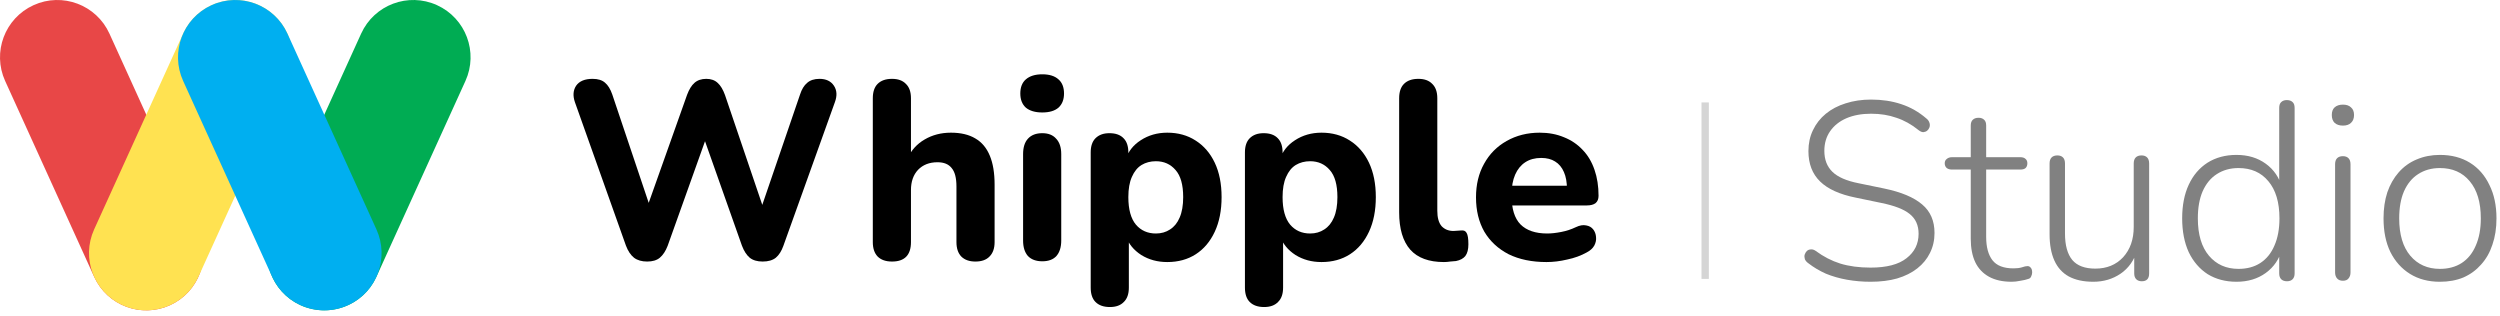 <svg width="340" height="43" viewBox="0 0 340 43" fill="none" xmlns="http://www.w3.org/2000/svg">
<path d="M0.7 11.014L12.804 37.643C14.584 41.559 19.202 43.291 23.118 41.511C27.034 39.731 28.766 35.113 26.986 31.197L14.882 4.568C13.102 0.652 8.484 -1.08 4.568 0.7C0.652 2.48 -1.08 7.098 0.7 11.014Z" fill="#E84747"/>
<path d="M49.117 4.568L37.013 31.197C35.233 35.113 36.964 39.731 40.88 41.511C44.797 43.291 49.414 41.559 51.194 37.643L63.298 11.014C65.079 7.098 63.347 2.48 59.431 0.7C55.514 -1.08 50.897 0.652 49.117 4.568Z" fill="#00AC53"/>
<path d="M24.908 4.568L12.804 31.197C11.024 35.113 12.755 39.731 16.671 41.511C20.587 43.291 25.205 41.559 26.985 37.643L39.09 11.014C40.87 7.098 39.138 2.48 35.222 0.7C31.305 -1.08 26.688 0.652 24.908 4.568Z" fill="#FFE251"/>
<path d="M24.909 11.014L37.013 37.643C38.793 41.559 43.411 43.291 47.327 41.511C51.243 39.731 52.975 35.113 51.195 31.197L39.091 4.568C37.311 0.652 32.693 -1.08 28.777 0.7C24.861 2.48 23.129 7.098 24.909 11.014Z" fill="#00AFF0"/>
<path d="M210.324 35.639C208.331 35.639 206.613 35.284 205.169 34.574C203.749 33.84 202.649 32.821 201.87 31.515C201.114 30.186 200.736 28.628 200.736 26.841C200.736 25.1 201.103 23.577 201.836 22.271C202.569 20.942 203.589 19.911 204.894 19.178C206.223 18.422 207.724 18.044 209.396 18.044C210.611 18.044 211.71 18.25 212.695 18.663C213.68 19.052 214.528 19.625 215.238 20.381C215.949 21.114 216.487 22.019 216.854 23.096C217.22 24.149 217.403 25.329 217.403 26.635C217.403 27.07 217.266 27.403 216.991 27.632C216.716 27.838 216.315 27.941 215.788 27.941H204.998V25.261H213.658L213.108 25.742C213.108 24.802 212.97 24.023 212.695 23.405C212.42 22.763 212.019 22.282 211.493 21.962C210.989 21.641 210.359 21.48 209.602 21.48C208.755 21.48 208.033 21.675 207.438 22.065C206.842 22.454 206.384 23.015 206.063 23.748C205.742 24.482 205.582 25.364 205.582 26.395V26.67C205.582 28.411 205.983 29.694 206.785 30.518C207.609 31.343 208.824 31.756 210.427 31.756C210.977 31.756 211.607 31.687 212.317 31.549C213.028 31.412 213.692 31.194 214.311 30.896C214.837 30.644 215.307 30.564 215.719 30.656C216.132 30.725 216.453 30.908 216.682 31.206C216.911 31.504 217.037 31.847 217.06 32.237C217.106 32.626 217.025 33.016 216.819 33.405C216.613 33.772 216.269 34.081 215.788 34.333C215.009 34.768 214.127 35.089 213.142 35.295C212.18 35.524 211.241 35.639 210.324 35.639Z" fill="black"/>
<path d="M196.368 35.639C194.329 35.639 192.805 35.077 191.797 33.955C190.789 32.809 190.285 31.114 190.285 28.869V13.37C190.285 12.5 190.503 11.847 190.938 11.411C191.396 10.953 192.049 10.724 192.897 10.724C193.722 10.724 194.352 10.953 194.787 11.411C195.245 11.847 195.474 12.5 195.474 13.37V28.663C195.474 29.602 195.669 30.301 196.058 30.759C196.471 31.194 197.009 31.412 197.674 31.412C197.857 31.412 198.029 31.4 198.189 31.378C198.349 31.355 198.521 31.343 198.705 31.343C199.071 31.297 199.323 31.412 199.461 31.687C199.621 31.939 199.701 32.454 199.701 33.233C199.701 33.92 199.564 34.447 199.289 34.814C199.014 35.158 198.59 35.387 198.017 35.501C197.788 35.524 197.525 35.547 197.227 35.57C196.929 35.616 196.643 35.639 196.368 35.639Z" fill="black"/>
<path d="M171.922 41.756C171.075 41.756 170.422 41.527 169.963 41.069C169.528 40.633 169.311 39.98 169.311 39.11V20.724C169.311 19.877 169.528 19.235 169.963 18.8C170.422 18.342 171.052 18.113 171.854 18.113C172.701 18.113 173.343 18.342 173.778 18.8C174.213 19.235 174.431 19.877 174.431 20.724V23.061L174.053 21.721C174.397 20.621 175.084 19.739 176.115 19.075C177.169 18.388 178.371 18.044 179.723 18.044C181.189 18.044 182.472 18.399 183.572 19.109C184.695 19.82 185.565 20.828 186.184 22.133C186.802 23.439 187.112 24.997 187.112 26.807C187.112 28.617 186.802 30.186 186.184 31.515C185.565 32.844 184.706 33.863 183.606 34.574C182.507 35.284 181.212 35.639 179.723 35.639C178.394 35.639 177.214 35.318 176.184 34.677C175.153 34.012 174.454 33.153 174.087 32.099H174.5V39.11C174.5 39.98 174.271 40.633 173.812 41.069C173.377 41.527 172.747 41.756 171.922 41.756ZM178.177 31.756C178.91 31.756 179.551 31.572 180.101 31.206C180.674 30.839 181.109 30.301 181.407 29.591C181.728 28.858 181.888 27.93 181.888 26.807C181.888 25.135 181.544 23.909 180.857 23.13C180.17 22.328 179.276 21.927 178.177 21.927C177.444 21.927 176.791 22.099 176.218 22.443C175.668 22.786 175.233 23.325 174.912 24.058C174.591 24.768 174.431 25.684 174.431 26.807C174.431 28.479 174.775 29.728 175.462 30.553C176.149 31.355 177.054 31.756 178.177 31.756Z" fill="black"/>
<path d="M150.947 41.756C150.099 41.756 149.446 41.527 148.988 41.069C148.553 40.633 148.335 39.98 148.335 39.11V20.724C148.335 19.877 148.553 19.235 148.988 18.8C149.446 18.342 150.076 18.113 150.878 18.113C151.726 18.113 152.367 18.342 152.802 18.8C153.238 19.235 153.455 19.877 153.455 20.724V23.061L153.077 21.721C153.421 20.621 154.108 19.739 155.139 19.075C156.193 18.388 157.396 18.044 158.748 18.044C160.214 18.044 161.497 18.399 162.596 19.109C163.719 19.82 164.59 20.828 165.208 22.133C165.827 23.439 166.136 24.997 166.136 26.807C166.136 28.617 165.827 30.186 165.208 31.515C164.59 32.844 163.73 33.863 162.631 34.574C161.531 35.284 160.237 35.639 158.748 35.639C157.419 35.639 156.239 35.318 155.208 34.677C154.177 34.012 153.478 33.153 153.112 32.099H153.524V39.11C153.524 39.98 153.295 40.633 152.837 41.069C152.401 41.527 151.771 41.756 150.947 41.756ZM157.201 31.756C157.934 31.756 158.576 31.572 159.126 31.206C159.698 30.839 160.134 30.301 160.431 29.591C160.752 28.858 160.913 27.93 160.913 26.807C160.913 25.135 160.569 23.909 159.882 23.13C159.194 22.328 158.301 21.927 157.201 21.927C156.468 21.927 155.815 22.099 155.242 22.443C154.692 22.786 154.257 23.325 153.936 24.058C153.616 24.768 153.455 25.684 153.455 26.807C153.455 28.479 153.799 29.728 154.486 30.553C155.174 31.355 156.079 31.756 157.201 31.756Z" fill="black"/>
<path d="M141.751 35.536C140.904 35.536 140.251 35.295 139.793 34.814C139.357 34.31 139.14 33.611 139.14 32.718V20.965C139.14 20.048 139.357 19.35 139.793 18.869C140.251 18.364 140.904 18.113 141.751 18.113C142.576 18.113 143.206 18.364 143.642 18.869C144.1 19.35 144.329 20.048 144.329 20.965V32.718C144.329 33.611 144.111 34.31 143.676 34.814C143.241 35.295 142.599 35.536 141.751 35.536ZM141.751 15.295C140.789 15.295 140.045 15.077 139.518 14.642C139.014 14.183 138.762 13.542 138.762 12.717C138.762 11.87 139.014 11.228 139.518 10.793C140.045 10.335 140.789 10.105 141.751 10.105C142.714 10.105 143.447 10.335 143.951 10.793C144.455 11.228 144.707 11.87 144.707 12.717C144.707 13.542 144.455 14.183 143.951 14.642C143.447 15.077 142.714 15.295 141.751 15.295Z" fill="black"/>
<path d="M121.314 35.57C120.466 35.57 119.813 35.341 119.355 34.883C118.92 34.425 118.702 33.772 118.702 32.924V13.37C118.702 12.5 118.92 11.847 119.355 11.411C119.813 10.953 120.466 10.724 121.314 10.724C122.139 10.724 122.769 10.953 123.204 11.411C123.662 11.847 123.891 12.5 123.891 13.37V21.549H123.41C123.937 20.427 124.716 19.567 125.747 18.972C126.801 18.353 127.992 18.044 129.321 18.044C130.673 18.044 131.784 18.307 132.654 18.834C133.525 19.338 134.178 20.117 134.613 21.171C135.048 22.202 135.266 23.519 135.266 25.123V32.924C135.266 33.772 135.037 34.425 134.579 34.883C134.143 35.341 133.502 35.57 132.654 35.57C131.83 35.57 131.188 35.341 130.73 34.883C130.295 34.425 130.077 33.772 130.077 32.924V25.364C130.077 24.195 129.859 23.359 129.424 22.855C129.012 22.328 128.37 22.065 127.5 22.065C126.4 22.065 125.518 22.408 124.853 23.096C124.212 23.783 123.891 24.699 123.891 25.845V32.924C123.891 34.688 123.032 35.57 121.314 35.57Z" fill="black"/>
<path d="M88.015 35.57C87.282 35.57 86.686 35.398 86.228 35.054C85.77 34.688 85.403 34.138 85.128 33.405L78.186 13.886C77.888 13.015 77.946 12.271 78.358 11.652C78.793 11.033 79.538 10.724 80.592 10.724C81.325 10.724 81.886 10.896 82.276 11.24C82.688 11.583 83.02 12.122 83.272 12.855L88.943 29.728H87.465L93.444 12.889C93.719 12.156 94.052 11.618 94.441 11.274C94.853 10.907 95.392 10.724 96.056 10.724C96.698 10.724 97.213 10.907 97.603 11.274C97.992 11.618 98.324 12.168 98.599 12.924L104.304 29.728H103.032L108.806 12.855C109.035 12.145 109.355 11.618 109.768 11.274C110.18 10.907 110.741 10.724 111.452 10.724C112.345 10.724 112.998 11.033 113.41 11.652C113.823 12.271 113.869 13.015 113.548 13.886L106.537 33.439C106.285 34.15 105.942 34.688 105.507 35.054C105.071 35.398 104.476 35.57 103.72 35.57C102.986 35.57 102.402 35.398 101.967 35.054C101.532 34.688 101.177 34.138 100.902 33.405L95.472 18.044H96.297L90.798 33.439C90.523 34.15 90.168 34.688 89.733 35.054C89.321 35.398 88.748 35.57 88.015 35.57Z" fill="black"/>
<line x1="231.903" y1="13.931" x2="231.903" y2="37.931" stroke="#D5D5D5"/>
<path d="M331.824 38.32C330.266 38.32 328.914 37.965 327.768 37.254C326.623 36.544 325.729 35.547 325.088 34.264C324.469 32.982 324.16 31.458 324.16 29.694C324.16 28.388 324.332 27.208 324.676 26.154C325.042 25.101 325.558 24.196 326.222 23.439C326.909 22.661 327.723 22.076 328.662 21.687C329.624 21.274 330.678 21.068 331.824 21.068C333.404 21.068 334.767 21.424 335.913 22.134C337.058 22.844 337.941 23.852 338.559 25.158C339.201 26.441 339.521 27.953 339.521 29.694C339.521 31.023 339.338 32.214 338.971 33.268C338.628 34.322 338.112 35.227 337.425 35.983C336.761 36.739 335.959 37.323 335.02 37.735C334.08 38.125 333.015 38.32 331.824 38.32ZM331.824 36.567C332.969 36.567 333.954 36.303 334.779 35.777C335.627 35.227 336.268 34.436 336.703 33.405C337.162 32.374 337.391 31.137 337.391 29.694C337.391 27.517 336.887 25.834 335.879 24.642C334.893 23.451 333.542 22.855 331.824 22.855C330.701 22.855 329.716 23.13 328.868 23.68C328.043 24.207 327.402 24.986 326.944 26.017C326.508 27.025 326.291 28.251 326.291 29.694C326.291 31.893 326.795 33.589 327.803 34.78C328.811 35.971 330.151 36.567 331.824 36.567Z" fill="#818181"/>
<path d="M318.638 38.182C318.294 38.182 318.031 38.079 317.848 37.873C317.664 37.666 317.573 37.392 317.573 37.048V22.34C317.573 21.973 317.664 21.698 317.848 21.515C318.031 21.332 318.294 21.24 318.638 21.24C318.959 21.24 319.211 21.332 319.394 21.515C319.577 21.698 319.669 21.973 319.669 22.34V37.048C319.669 37.392 319.577 37.666 319.394 37.873C319.234 38.079 318.982 38.182 318.638 38.182ZM318.638 17.082C318.157 17.082 317.779 16.956 317.504 16.704C317.252 16.452 317.126 16.097 317.126 15.639C317.126 15.18 317.252 14.837 317.504 14.607C317.779 14.355 318.157 14.229 318.638 14.229C319.119 14.229 319.486 14.355 319.738 14.607C320.013 14.837 320.15 15.18 320.15 15.639C320.15 16.097 320.013 16.452 319.738 16.704C319.486 16.956 319.119 17.082 318.638 17.082Z" fill="#818181"/>
<path d="M304.164 38.319C302.675 38.319 301.369 37.976 300.246 37.288C299.147 36.578 298.287 35.581 297.669 34.299C297.073 32.993 296.775 31.458 296.775 29.694C296.775 27.93 297.073 26.406 297.669 25.123C298.265 23.84 299.112 22.844 300.212 22.133C301.334 21.423 302.652 21.068 304.164 21.068C305.722 21.068 307.051 21.469 308.15 22.271C309.25 23.073 309.983 24.149 310.35 25.501H309.972V14.676C309.972 14.31 310.063 14.046 310.246 13.886C310.43 13.703 310.682 13.611 311.002 13.611C311.346 13.611 311.61 13.703 311.793 13.886C311.976 14.046 312.068 14.31 312.068 14.676V37.185C312.068 37.529 311.976 37.792 311.793 37.976C311.61 38.159 311.358 38.251 311.037 38.251C310.693 38.251 310.43 38.159 310.246 37.976C310.063 37.792 309.972 37.529 309.972 37.185V33.646L310.35 33.886C309.983 35.238 309.25 36.315 308.15 37.117C307.051 37.918 305.722 38.319 304.164 38.319ZM304.439 36.567C305.584 36.567 306.569 36.303 307.394 35.776C308.242 35.226 308.883 34.436 309.319 33.405C309.777 32.374 310.006 31.137 310.006 29.694C310.006 27.517 309.502 25.833 308.494 24.642C307.509 23.451 306.157 22.855 304.439 22.855C303.316 22.855 302.331 23.13 301.483 23.68C300.659 24.207 300.017 24.986 299.559 26.017C299.124 27.025 298.906 28.25 298.906 29.694C298.906 31.893 299.41 33.588 300.418 34.78C301.426 35.971 302.766 36.567 304.439 36.567Z" fill="#818181"/>
<path d="M284.688 38.319C283.36 38.319 282.248 38.079 281.355 37.597C280.484 37.116 279.831 36.395 279.396 35.433C278.961 34.47 278.743 33.279 278.743 31.859V22.236C278.743 21.87 278.835 21.595 279.018 21.412C279.201 21.228 279.465 21.137 279.808 21.137C280.129 21.137 280.381 21.228 280.565 21.412C280.748 21.595 280.839 21.87 280.839 22.236V31.756C280.839 33.359 281.172 34.562 281.836 35.364C282.5 36.143 283.543 36.532 284.963 36.532C286.521 36.532 287.781 36.017 288.743 34.986C289.706 33.932 290.187 32.557 290.187 30.862V22.236C290.187 21.87 290.278 21.595 290.462 21.412C290.645 21.228 290.908 21.137 291.252 21.137C291.573 21.137 291.825 21.228 292.008 21.412C292.191 21.595 292.283 21.87 292.283 22.236V37.185C292.283 37.895 291.951 38.251 291.286 38.251C290.966 38.251 290.714 38.159 290.53 37.976C290.347 37.792 290.255 37.529 290.255 37.185V33.783L290.668 34.024C290.233 35.421 289.476 36.486 288.4 37.219C287.323 37.953 286.086 38.319 284.688 38.319Z" fill="#818181"/>
<path d="M273.59 38.319C272.353 38.319 271.322 38.09 270.497 37.632C269.673 37.174 269.054 36.521 268.642 35.673C268.229 34.803 268.023 33.737 268.023 32.477V23.061H265.48C265.182 23.061 264.942 22.993 264.758 22.855C264.575 22.695 264.483 22.477 264.483 22.202C264.483 21.95 264.575 21.756 264.758 21.618C264.942 21.458 265.182 21.378 265.48 21.378H268.023V17.082C268.023 16.715 268.115 16.452 268.298 16.291C268.481 16.108 268.745 16.017 269.088 16.017C269.409 16.017 269.661 16.108 269.844 16.291C270.028 16.452 270.119 16.715 270.119 17.082V21.378H274.759C275.079 21.378 275.32 21.458 275.48 21.618C275.641 21.756 275.721 21.95 275.721 22.202C275.721 22.477 275.641 22.695 275.48 22.855C275.32 22.993 275.079 23.061 274.759 23.061H270.119V32.203C270.119 33.6 270.406 34.665 270.978 35.398C271.551 36.132 272.502 36.498 273.831 36.498C274.289 36.498 274.667 36.452 274.965 36.361C275.285 36.246 275.549 36.189 275.755 36.189C275.915 36.189 276.053 36.258 276.167 36.395C276.305 36.532 276.374 36.75 276.374 37.048C276.374 37.231 276.328 37.414 276.236 37.598C276.167 37.781 276.03 37.896 275.824 37.941C275.572 38.033 275.228 38.113 274.793 38.182C274.358 38.274 273.957 38.319 273.59 38.319Z" fill="#818181"/>
<path d="M254.4 38.319C253.3 38.319 252.235 38.227 251.204 38.044C250.173 37.861 249.211 37.586 248.317 37.219C247.447 36.83 246.656 36.36 245.946 35.81C245.717 35.65 245.557 35.467 245.465 35.261C245.396 35.032 245.385 34.825 245.431 34.642C245.5 34.436 245.603 34.264 245.74 34.127C245.9 33.989 246.084 33.92 246.29 33.92C246.496 33.898 246.714 33.966 246.943 34.127C247.997 34.906 249.108 35.478 250.276 35.845C251.468 36.211 252.842 36.395 254.4 36.395C256.577 36.395 258.203 35.971 259.28 35.123C260.38 34.276 260.929 33.164 260.929 31.79C260.929 30.644 260.528 29.751 259.727 29.109C258.948 28.468 257.653 27.964 255.843 27.597L252.373 26.876C250.196 26.44 248.581 25.707 247.527 24.676C246.473 23.645 245.946 22.271 245.946 20.552C245.946 19.499 246.152 18.548 246.565 17.7C246.977 16.83 247.561 16.085 248.317 15.466C249.074 14.848 249.967 14.378 250.998 14.057C252.052 13.714 253.209 13.542 254.469 13.542C255.958 13.542 257.321 13.748 258.558 14.161C259.818 14.573 260.964 15.226 261.995 16.119C262.201 16.28 262.338 16.474 262.407 16.704C262.476 16.91 262.476 17.116 262.407 17.322C262.338 17.505 262.235 17.654 262.098 17.769C261.96 17.883 261.789 17.952 261.582 17.975C261.376 17.975 261.159 17.883 260.929 17.7C259.967 16.921 258.959 16.36 257.905 16.016C256.874 15.65 255.729 15.466 254.469 15.466C253.186 15.466 252.063 15.673 251.101 16.085C250.162 16.497 249.429 17.082 248.902 17.838C248.375 18.594 248.111 19.487 248.111 20.518C248.111 21.709 248.478 22.66 249.211 23.37C249.944 24.081 251.124 24.596 252.751 24.917L256.256 25.639C258.57 26.12 260.288 26.841 261.411 27.803C262.533 28.743 263.094 30.037 263.094 31.687C263.094 32.672 262.888 33.577 262.476 34.401C262.086 35.203 261.514 35.902 260.758 36.498C260.002 37.093 259.085 37.552 258.008 37.872C256.955 38.17 255.752 38.319 254.4 38.319Z" fill="#818181"/>
</svg>
